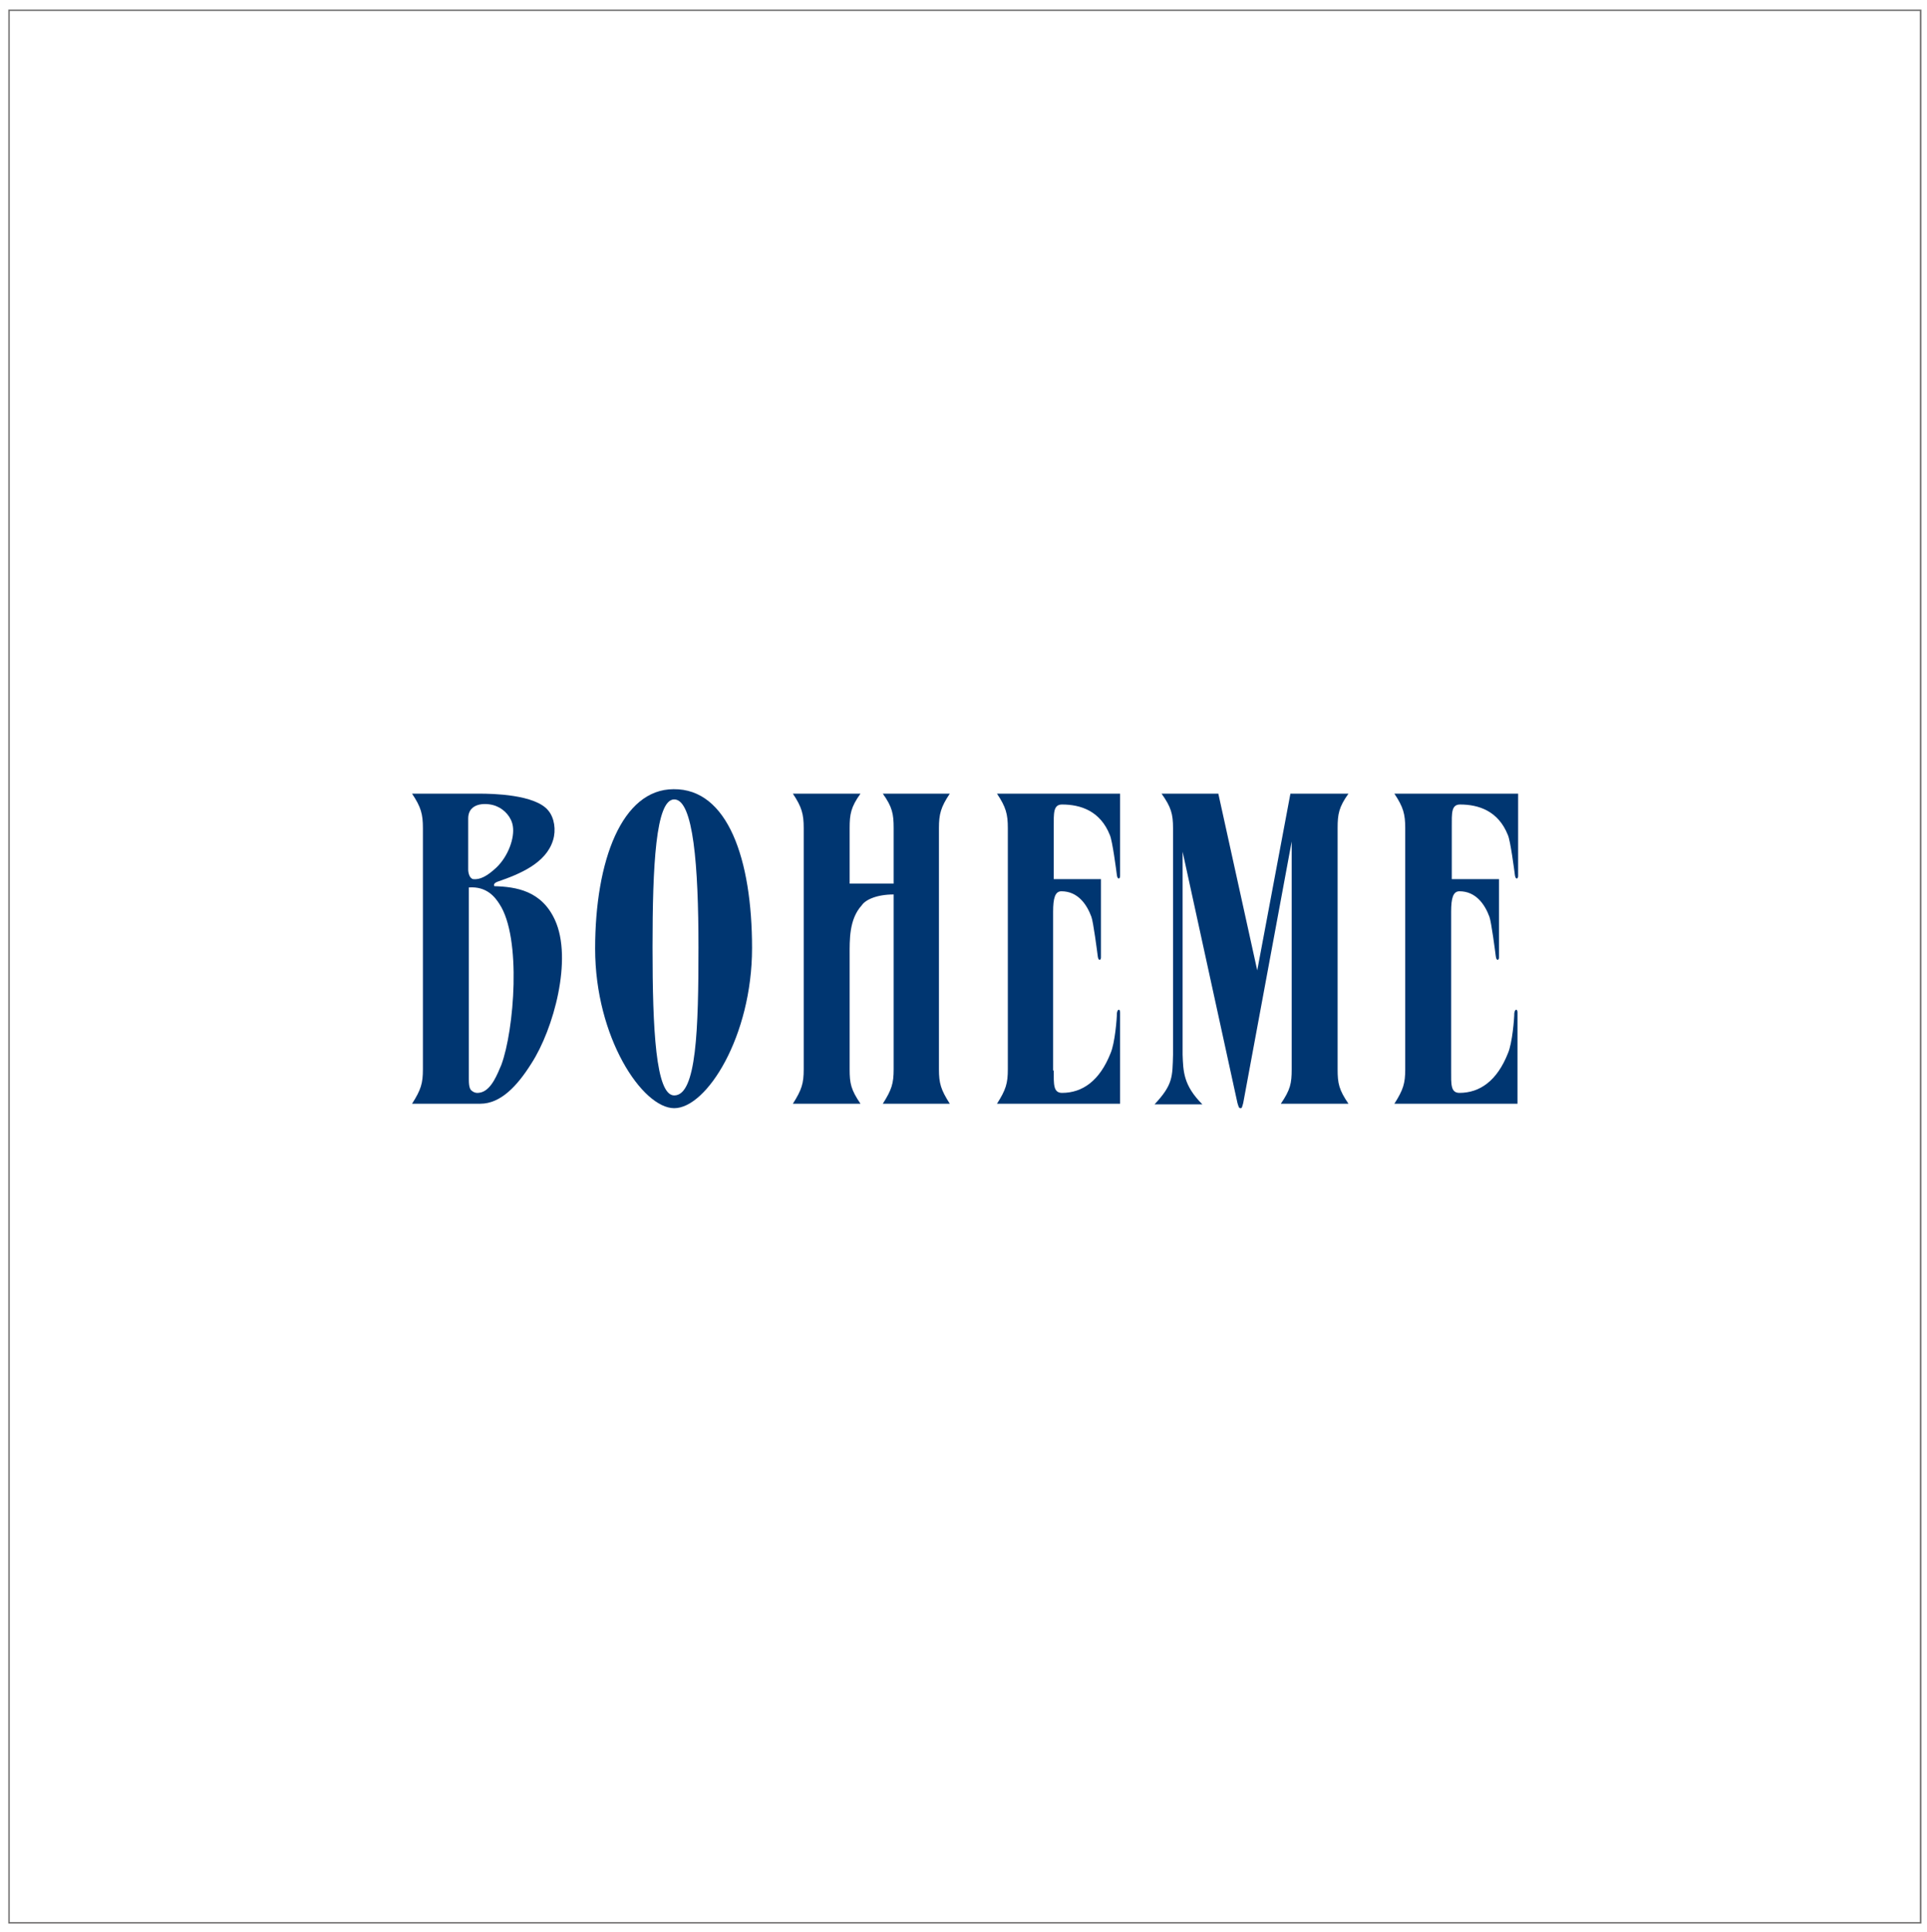 <?xml version="1.0" encoding="utf-8"?>
<!-- Generator: Adobe Illustrator 26.3.1, SVG Export Plug-In . SVG Version: 6.00 Build 0)  -->
<svg version="1.1" id="Ebene_1" xmlns="http://www.w3.org/2000/svg" xmlns:xlink="http://www.w3.org/1999/xlink" x="0px" y="0px"
	 viewBox="0 0 302.1 302.8" style="enable-background:new 0 0 302.1 302.8;" xml:space="preserve">
<style type="text/css">
	.st0{fill:#003671;}
	.st1{clip-path:url(#SVGID_00000062174281407211263720000004566437903225852801_);fill:none;stroke:#706F6F;stroke-width:0.25;}
</style>
<g>
	<path class="st0" d="M74,171c0.4,0.3,0.8,0.4,1.5,0.2c1.6-0.5,2.5-2.9,3.1-4.3c2-5.4,3.2-19.9-0.3-25.2c-0.7-1.1-2-2.8-4.8-2.6
		v30.1C73.5,170.4,73.7,170.8,74,171 M80.4,129.5c-0.2-1.4-1.3-2.6-2.5-3.1c-1.3-0.6-4.5-0.8-4.5,1.9v8c0,0.5,0.2,1.4,0.8,1.5
		c1,0.1,2.1-0.4,3.6-1.8C79.7,134.2,80.7,131.3,80.4,129.5 M86.7,131.7c-1.1,3.6-5.2,5.3-8.7,6.5c-0.8,0.3-0.5,0.7-0.5,0.7
		c3.4,0.1,7.4,0.7,9.5,5.3c2.8,6.1-0.2,17.1-3.7,22.5c-2.2,3.5-4.8,6.3-8,6.3H64.6c1.4-2.2,1.7-3.2,1.7-5.4v-37.8
		c0-2.2-0.3-3.3-1.7-5.4h10.6c1.9,0,8.8,0.1,10.8,2.7C86.9,128.2,87.2,130.1,86.7,131.7"/>
	<path class="st0" d="M105.7,171.7c3.5,0,3.8-10.4,3.8-23.2s-0.8-23.2-3.8-23.2c-2.9,0-3.4,10.4-3.4,23.2S102.8,171.7,105.7,171.7
		 M117.9,148.6c0,13.8-7.1,25.1-12.2,25.1c-5,0-12.4-11.1-12.4-25c0-13.8,4.2-25,12.3-25C114.1,123.6,117.9,134.7,117.9,148.6"/>
	<path class="st0" d="M148.9,173h-10.5c1.4-2.2,1.7-3.2,1.7-5.4v-27.4c-2.6,0-4.4,0.8-5,1.7c-2,2.2-1.9,5.4-1.9,7.9v17.8
		c0,2.2,0.2,3.2,1.7,5.4h-10.6c1.4-2.2,1.7-3.2,1.7-5.4v-37.8c0-2.2-0.3-3.3-1.7-5.4h10.6c-1.5,2.1-1.7,3.2-1.7,5.4v8.7h6.9v-8.7
		c0-2.2-0.2-3.3-1.7-5.4h10.5c-1.4,2.1-1.7,3.2-1.7,5.4v37.8C147.2,169.8,147.5,170.8,148.9,173"/>
	<path class="st0" d="M165.2,167.8c0,2.1-0.1,3.5,1.3,3.5c3.2,0,5.9-1.9,7.6-6.2c0.7-1.6,1-5.5,1-6.3c0.1-0.7,0.5-0.7,0.5-0.1V173
		h-19.3c1.4-2.2,1.7-3.2,1.7-5.4v-37.8c0-2.2-0.3-3.3-1.7-5.4h19.3v12.9c0,0.5-0.4,0.6-0.5-0.1c-0.1-0.8-0.7-5.4-1.1-6.3
		c-1.5-3.8-4.6-4.8-7.5-4.8c-1.4,0-1.3,1.4-1.3,3.5v8.2h7.4v12.3c0,0.4-0.4,0.6-0.5-0.2c-0.1-0.8-0.7-5.4-1-6.2
		c-0.7-1.9-2.1-4-4.7-4c-1,0-1.3,1.1-1.3,3.2V167.8z"/>
	<path class="st0" d="M182.1,124.4h8.9l6.1,27.7l5.2-27.7h9.1c-1.5,2.1-1.7,3.2-1.7,5.4v37.8c0,2.2,0.2,3.2,1.7,5.4h-10.6
		c1.5-2.2,1.7-3.2,1.7-5.4v-35.7l-7.6,41c-0.2,0.7-0.2,0.8-0.4,0.8c-0.3,0-0.3-0.2-0.5-0.8l-8.6-39.4v31.8c0.1,2.6,0.1,4.8,3.1,7.8
		H181c2.9-3.1,2.8-4.3,2.9-7.8v-35.5C183.9,127.6,183.6,126.5,182.1,124.4"/>
	<path class="st0" d="M227.5,167.8c0,2.1-0.1,3.5,1.3,3.5c3.2,0,5.9-1.9,7.6-6.2c0.7-1.6,1-5.5,1-6.3c0.1-0.7,0.5-0.7,0.5-0.1V173
		h-19.3c1.4-2.2,1.7-3.2,1.7-5.4v-37.8c0-2.2-0.3-3.3-1.7-5.4H238v12.9c0,0.5-0.4,0.6-0.5-0.1c-0.1-0.8-0.7-5.4-1.1-6.3
		c-1.5-3.8-4.6-4.8-7.5-4.8c-1.4,0-1.3,1.4-1.3,3.5v8.2h7.4v12.3c0,0.4-0.4,0.6-0.5-0.2c-0.1-0.8-0.7-5.4-1-6.2
		c-0.7-1.9-2.1-4-4.7-4c-1,0-1.3,1.1-1.3,3.2V167.8z"/>
	<g>
		<defs>
			<rect id="SVGID_1_" x="1.3" y="1.5" width="300" height="300"/>
		</defs>
		<clipPath id="SVGID_00000021820348028462479010000016641593217651592842_">
			<use xlink:href="#SVGID_1_"  style="overflow:visible;"/>
		</clipPath>
		
			<polygon style="clip-path:url(#SVGID_00000021820348028462479010000016641593217651592842_);fill:none;stroke:#706F6F;stroke-width:0.25;" points="
			1.4,1.6 1.4,301.4 301.1,301.4 301.1,1.6 1.4,1.6 		"/>
	</g>
</g>
</svg>
